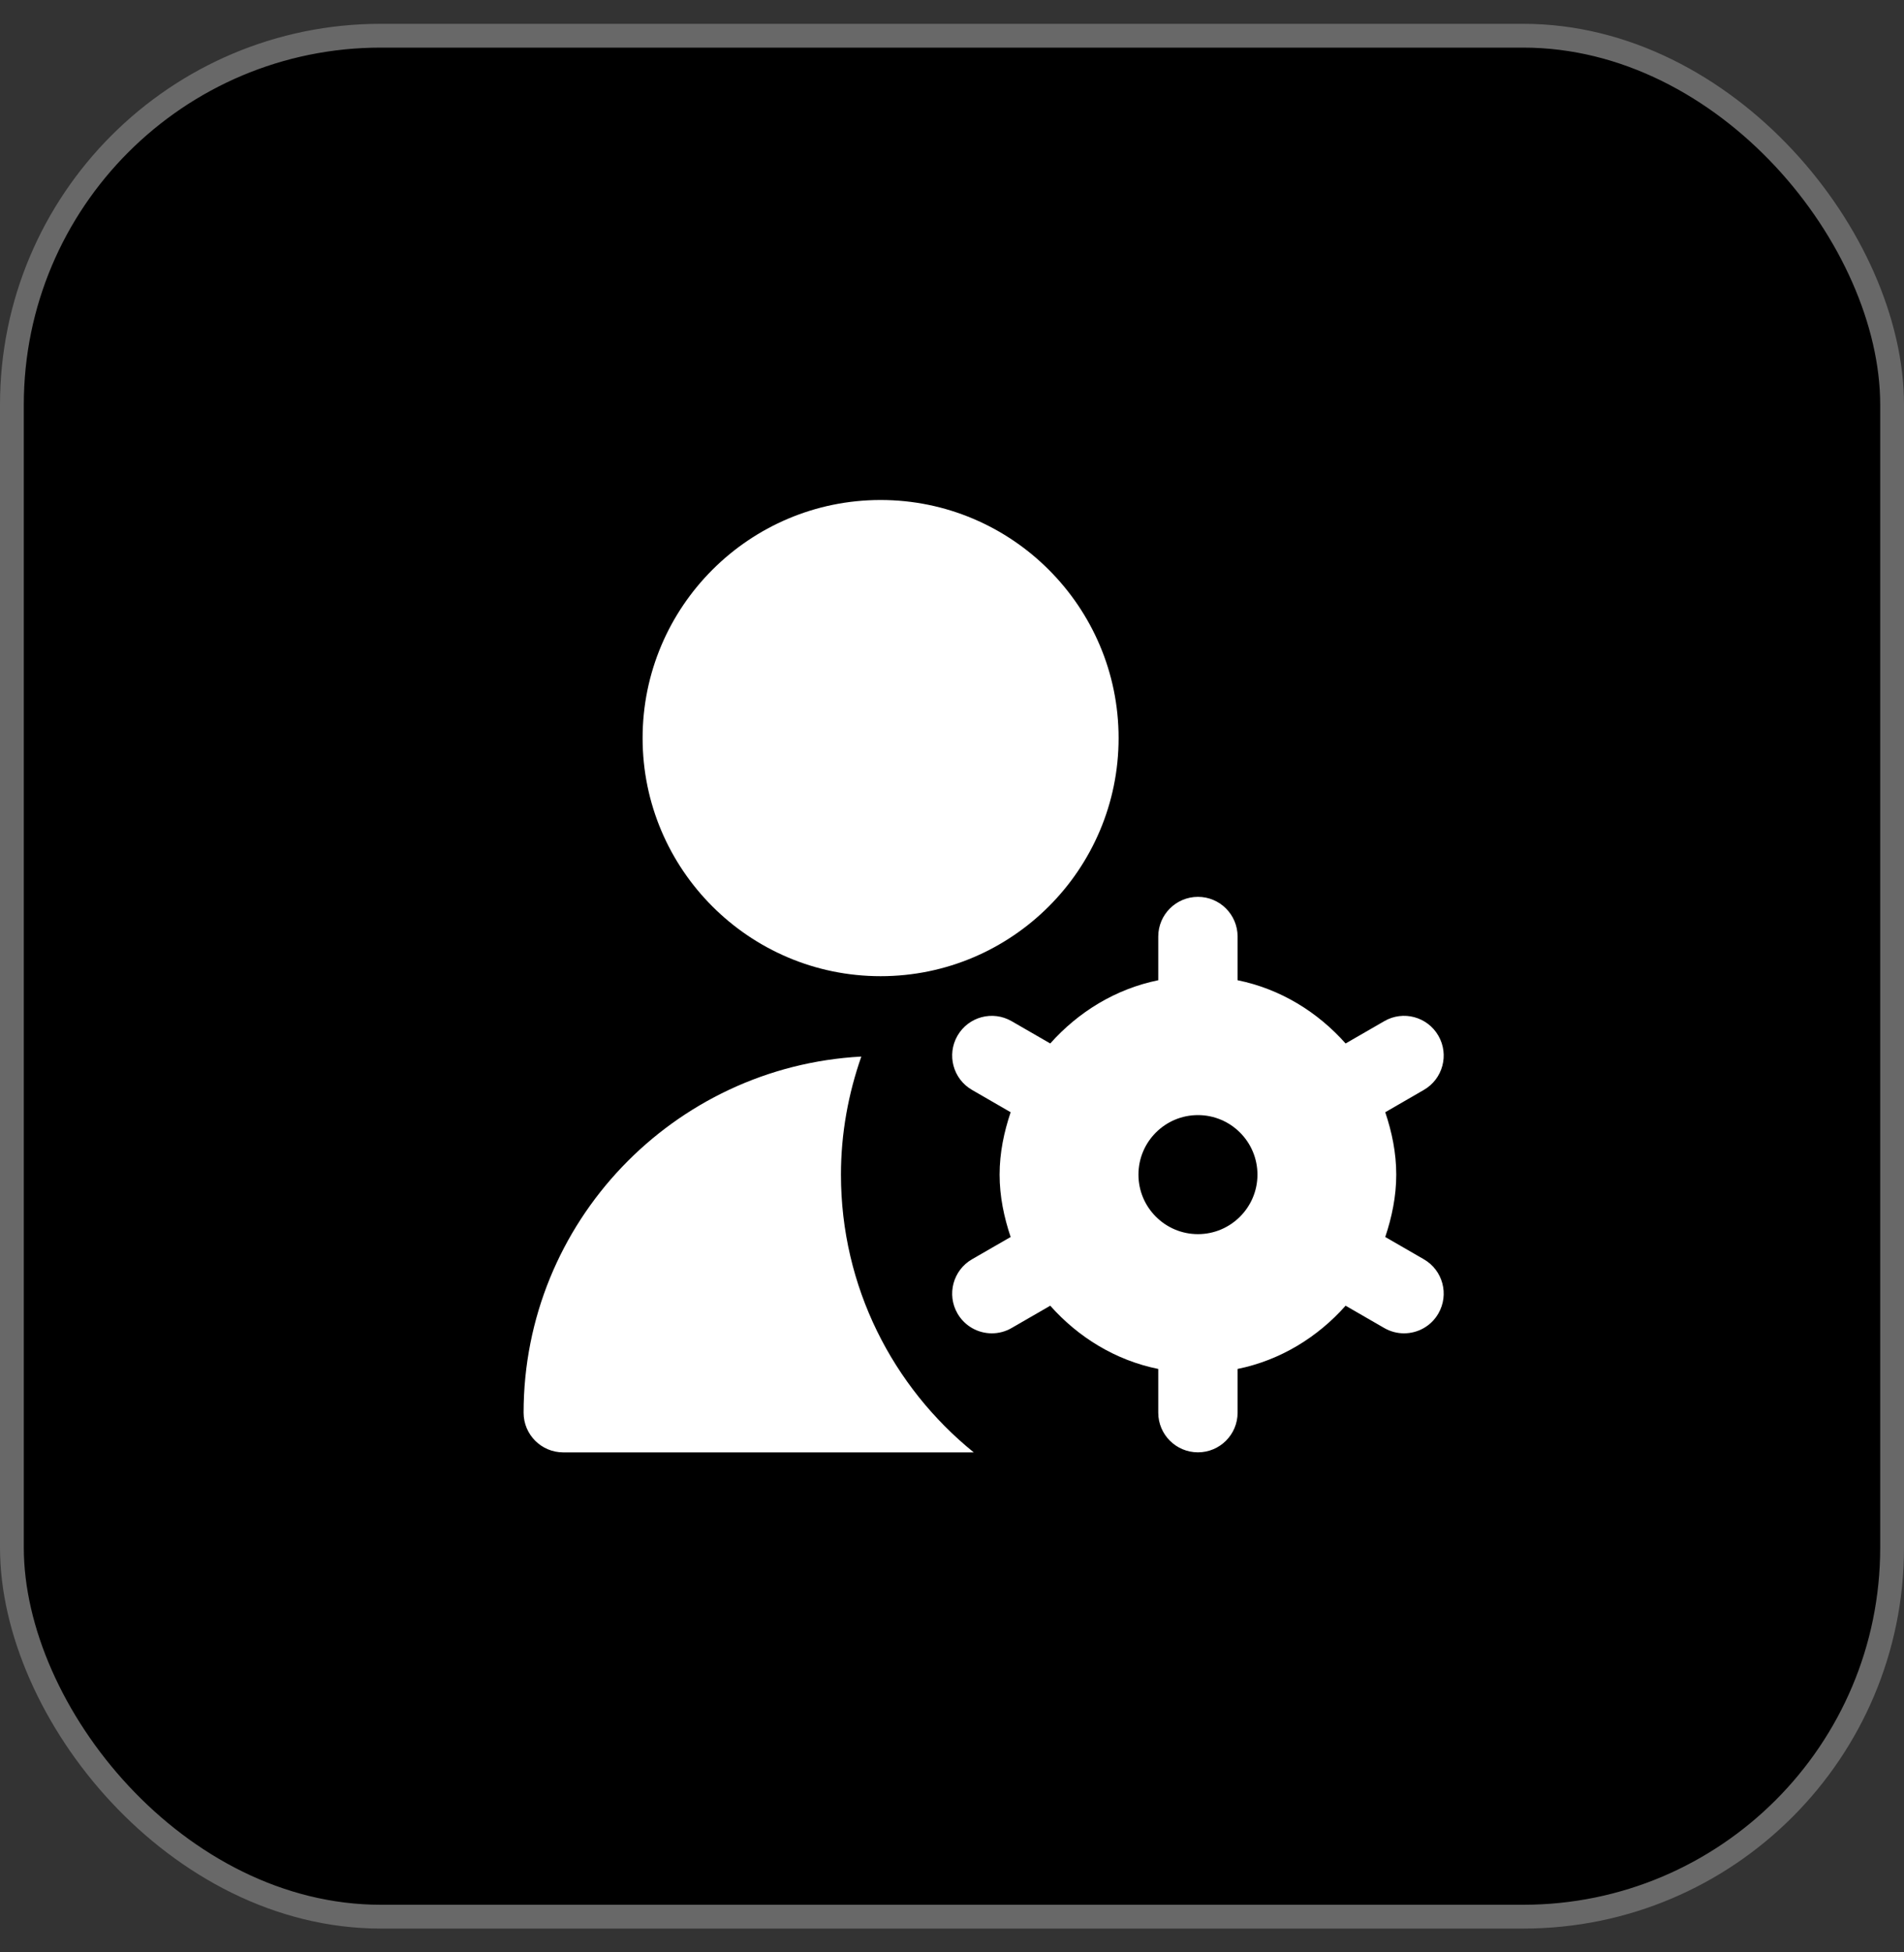 <svg xmlns="http://www.w3.org/2000/svg" width="40" height="41" viewBox="0 0 40 41" fill="none"><rect x="0" y="0" width="40" height="41" fill="#333333" stroke="none"/><rect x="0.25" y="0.75" width="39.5" height="39.5" rx="7.75" fill="black"></rect><rect x="0.25" y="0.75" width="39.5" height="39.5" rx="7.75" stroke="#686868" stroke-width="0.5"></rect><g clip-path="url(#clip0_555_352)"><path d="M18.5 20.5C15.742 20.5 13.5 18.258 13.5 15.5C13.5 12.742 15.742 10.5 18.5 10.5C21.258 10.5 23.5 12.742 23.5 15.5C23.5 18.258 21.258 20.5 18.5 20.5ZM29.913 26.445L29.102 25.977C29.24 25.562 29.333 25.128 29.333 24.667C29.333 24.206 29.241 23.771 29.102 23.357L29.913 22.888C30.312 22.658 30.448 22.148 30.218 21.75C29.988 21.351 29.479 21.213 29.08 21.445L28.269 21.913C27.682 21.252 26.899 20.767 26 20.585V19.668C26 19.207 25.627 18.834 25.167 18.834C24.707 18.834 24.333 19.207 24.333 19.668V20.585C23.434 20.768 22.652 21.253 22.064 21.913L21.253 21.445C20.853 21.214 20.345 21.351 20.115 21.75C19.885 22.149 20.022 22.658 20.42 22.888L21.232 23.357C21.093 23.771 21 24.206 21 24.667C21 25.128 21.093 25.562 21.232 25.977L20.42 26.445C20.022 26.675 19.885 27.185 20.115 27.583C20.27 27.851 20.549 28 20.837 28C20.978 28 21.122 27.964 21.253 27.888L22.064 27.42C22.652 28.082 23.434 28.566 24.333 28.748V29.666C24.333 30.126 24.707 30.499 25.167 30.499C25.627 30.499 26 30.126 26 29.666V28.748C26.899 28.565 27.682 28.081 28.269 27.42L29.08 27.888C29.212 27.964 29.355 28 29.496 28C29.784 28 30.064 27.851 30.218 27.583C30.448 27.184 30.312 26.675 29.913 26.445ZM25.167 25.917C24.477 25.917 23.917 25.356 23.917 24.667C23.917 23.977 24.477 23.417 25.167 23.417C25.856 23.417 26.417 23.977 26.417 24.667C26.417 25.356 25.856 25.917 25.167 25.917ZM17.667 24.667C17.667 23.797 17.823 22.964 18.095 22.188C14.148 22.399 11 25.668 11 29.667C11 30.127 11.373 30.5 11.833 30.5H20.457C18.757 29.125 17.667 27.024 17.667 24.667Z" fill="white"></path></g><defs><clipPath id="clip0_555_352"><rect width="20" height="20" fill="white" transform="translate(11 10.5)"></rect></clipPath></defs></svg>